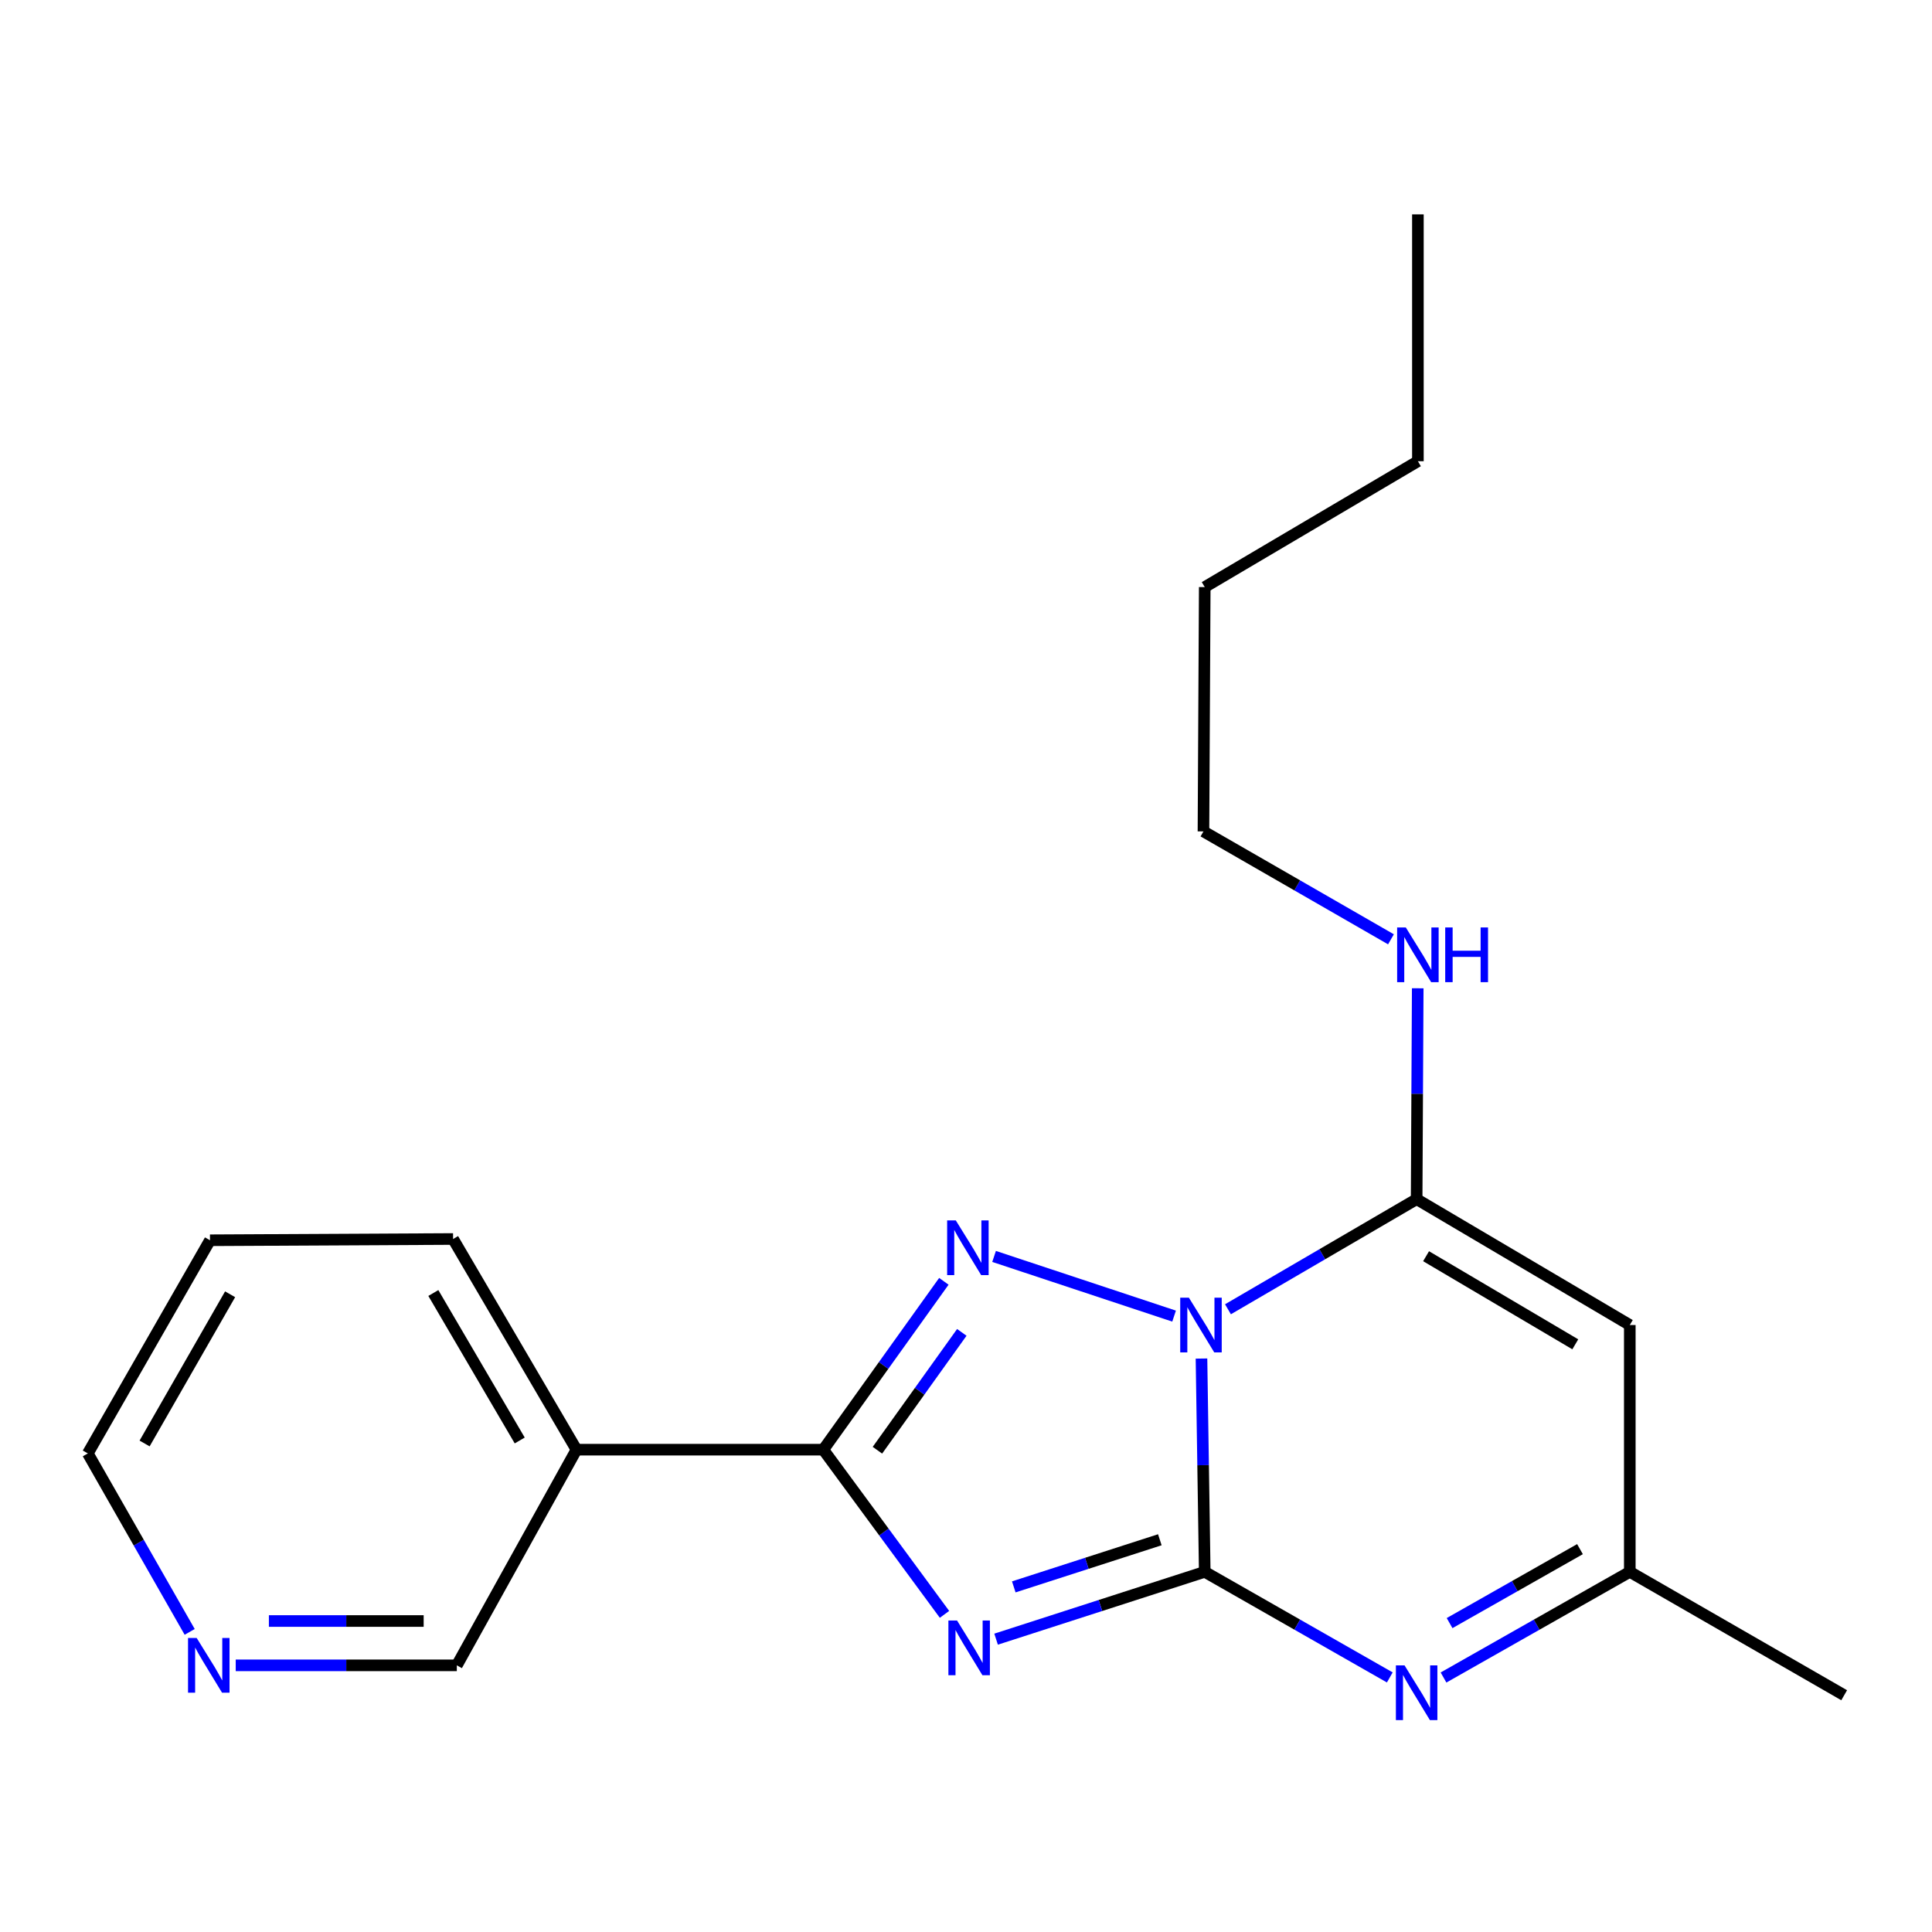 <?xml version='1.0' encoding='iso-8859-1'?>
<svg version='1.1' baseProfile='full'
              xmlns='http://www.w3.org/2000/svg'
                      xmlns:rdkit='http://www.rdkit.org/xml'
                      xmlns:xlink='http://www.w3.org/1999/xlink'
                  xml:space='preserve'
width='1000px' height='1000px' viewBox='0 0 1000 1000'>
<!-- END OF HEADER -->
<rect style='opacity:1.0;fill:#FFFFFF;stroke:none' width='1000' height='1000' x='0' y='0'> </rect>
<path class='bond-0' d='M 621.887,703.184 L 622.729,758.383' style='fill:none;fill-rule:evenodd;stroke:#0000FF;stroke-width:6px;stroke-linecap:butt;stroke-linejoin:miter;stroke-opacity:1' />
<path class='bond-0' d='M 622.729,758.383 L 623.572,813.582' style='fill:none;fill-rule:evenodd;stroke:#000000;stroke-width:6px;stroke-linecap:butt;stroke-linejoin:miter;stroke-opacity:1' />
<path class='bond-2' d='M 607.704,681.216 L 514.532,650.326' style='fill:none;fill-rule:evenodd;stroke:#0000FF;stroke-width:6px;stroke-linecap:butt;stroke-linejoin:miter;stroke-opacity:1' />
<path class='bond-4' d='M 635.593,677.676 L 684.422,649.181' style='fill:none;fill-rule:evenodd;stroke:#0000FF;stroke-width:6px;stroke-linecap:butt;stroke-linejoin:miter;stroke-opacity:1' />
<path class='bond-4' d='M 684.422,649.181 L 733.251,620.685' style='fill:none;fill-rule:evenodd;stroke:#000000;stroke-width:6px;stroke-linecap:butt;stroke-linejoin:miter;stroke-opacity:1' />
<path class='bond-1' d='M 623.572,813.582 L 569.573,831.006' style='fill:none;fill-rule:evenodd;stroke:#000000;stroke-width:6px;stroke-linecap:butt;stroke-linejoin:miter;stroke-opacity:1' />
<path class='bond-1' d='M 569.573,831.006 L 515.575,848.43' style='fill:none;fill-rule:evenodd;stroke:#0000FF;stroke-width:6px;stroke-linecap:butt;stroke-linejoin:miter;stroke-opacity:1' />
<path class='bond-1' d='M 600.327,796.975 L 562.528,809.172' style='fill:none;fill-rule:evenodd;stroke:#000000;stroke-width:6px;stroke-linecap:butt;stroke-linejoin:miter;stroke-opacity:1' />
<path class='bond-1' d='M 562.528,809.172 L 524.729,821.368' style='fill:none;fill-rule:evenodd;stroke:#0000FF;stroke-width:6px;stroke-linecap:butt;stroke-linejoin:miter;stroke-opacity:1' />
<path class='bond-5' d='M 623.572,813.582 L 671.463,840.909' style='fill:none;fill-rule:evenodd;stroke:#000000;stroke-width:6px;stroke-linecap:butt;stroke-linejoin:miter;stroke-opacity:1' />
<path class='bond-5' d='M 671.463,840.909 L 719.354,868.235' style='fill:none;fill-rule:evenodd;stroke:#0000FF;stroke-width:6px;stroke-linecap:butt;stroke-linejoin:miter;stroke-opacity:1' />
<path class='bond-20' d='M 488.867,835.585 L 457.502,792.967' style='fill:none;fill-rule:evenodd;stroke:#0000FF;stroke-width:6px;stroke-linecap:butt;stroke-linejoin:miter;stroke-opacity:1' />
<path class='bond-20' d='M 457.502,792.967 L 426.137,750.35' style='fill:none;fill-rule:evenodd;stroke:#000000;stroke-width:6px;stroke-linecap:butt;stroke-linejoin:miter;stroke-opacity:1' />
<path class='bond-3' d='M 488.54,663.207 L 457.339,706.778' style='fill:none;fill-rule:evenodd;stroke:#0000FF;stroke-width:6px;stroke-linecap:butt;stroke-linejoin:miter;stroke-opacity:1' />
<path class='bond-3' d='M 457.339,706.778 L 426.137,750.35' style='fill:none;fill-rule:evenodd;stroke:#000000;stroke-width:6px;stroke-linecap:butt;stroke-linejoin:miter;stroke-opacity:1' />
<path class='bond-3' d='M 497.833,689.636 L 475.992,720.136' style='fill:none;fill-rule:evenodd;stroke:#0000FF;stroke-width:6px;stroke-linecap:butt;stroke-linejoin:miter;stroke-opacity:1' />
<path class='bond-3' d='M 475.992,720.136 L 454.151,750.636' style='fill:none;fill-rule:evenodd;stroke:#000000;stroke-width:6px;stroke-linecap:butt;stroke-linejoin:miter;stroke-opacity:1' />
<path class='bond-8' d='M 426.137,750.35 L 298.385,750.35' style='fill:none;fill-rule:evenodd;stroke:#000000;stroke-width:6px;stroke-linecap:butt;stroke-linejoin:miter;stroke-opacity:1' />
<path class='bond-6' d='M 733.251,620.685 L 843.579,685.83' style='fill:none;fill-rule:evenodd;stroke:#000000;stroke-width:6px;stroke-linecap:butt;stroke-linejoin:miter;stroke-opacity:1' />
<path class='bond-6' d='M 738.135,650.213 L 815.365,695.814' style='fill:none;fill-rule:evenodd;stroke:#000000;stroke-width:6px;stroke-linecap:butt;stroke-linejoin:miter;stroke-opacity:1' />
<path class='bond-9' d='M 733.251,620.685 L 733.531,566.107' style='fill:none;fill-rule:evenodd;stroke:#000000;stroke-width:6px;stroke-linecap:butt;stroke-linejoin:miter;stroke-opacity:1' />
<path class='bond-9' d='M 733.531,566.107 L 733.812,511.529' style='fill:none;fill-rule:evenodd;stroke:#0000FF;stroke-width:6px;stroke-linecap:butt;stroke-linejoin:miter;stroke-opacity:1' />
<path class='bond-21' d='M 747.162,868.274 L 795.37,840.928' style='fill:none;fill-rule:evenodd;stroke:#0000FF;stroke-width:6px;stroke-linecap:butt;stroke-linejoin:miter;stroke-opacity:1' />
<path class='bond-21' d='M 795.37,840.928 L 843.579,813.582' style='fill:none;fill-rule:evenodd;stroke:#000000;stroke-width:6px;stroke-linecap:butt;stroke-linejoin:miter;stroke-opacity:1' />
<path class='bond-21' d='M 750.305,840.114 L 784.051,820.972' style='fill:none;fill-rule:evenodd;stroke:#0000FF;stroke-width:6px;stroke-linecap:butt;stroke-linejoin:miter;stroke-opacity:1' />
<path class='bond-21' d='M 784.051,820.972 L 817.797,801.83' style='fill:none;fill-rule:evenodd;stroke:#000000;stroke-width:6px;stroke-linecap:butt;stroke-linejoin:miter;stroke-opacity:1' />
<path class='bond-7' d='M 843.579,685.83 L 843.579,813.582' style='fill:none;fill-rule:evenodd;stroke:#000000;stroke-width:6px;stroke-linecap:butt;stroke-linejoin:miter;stroke-opacity:1' />
<path class='bond-13' d='M 843.579,813.582 L 954.545,877.452' style='fill:none;fill-rule:evenodd;stroke:#000000;stroke-width:6px;stroke-linecap:butt;stroke-linejoin:miter;stroke-opacity:1' />
<path class='bond-11' d='M 298.385,750.35 L 236.452,861.978' style='fill:none;fill-rule:evenodd;stroke:#000000;stroke-width:6px;stroke-linecap:butt;stroke-linejoin:miter;stroke-opacity:1' />
<path class='bond-12' d='M 298.385,750.35 L 234.515,641.308' style='fill:none;fill-rule:evenodd;stroke:#000000;stroke-width:6px;stroke-linecap:butt;stroke-linejoin:miter;stroke-opacity:1' />
<path class='bond-12' d='M 269.008,745.589 L 224.299,669.26' style='fill:none;fill-rule:evenodd;stroke:#000000;stroke-width:6px;stroke-linecap:butt;stroke-linejoin:miter;stroke-opacity:1' />
<path class='bond-15' d='M 719.959,486.185 L 671.434,458.261' style='fill:none;fill-rule:evenodd;stroke:#0000FF;stroke-width:6px;stroke-linecap:butt;stroke-linejoin:miter;stroke-opacity:1' />
<path class='bond-15' d='M 671.434,458.261 L 622.909,430.337' style='fill:none;fill-rule:evenodd;stroke:#000000;stroke-width:6px;stroke-linecap:butt;stroke-linejoin:miter;stroke-opacity:1' />
<path class='bond-10' d='M 122.012,861.978 L 179.232,861.978' style='fill:none;fill-rule:evenodd;stroke:#0000FF;stroke-width:6px;stroke-linecap:butt;stroke-linejoin:miter;stroke-opacity:1' />
<path class='bond-10' d='M 179.232,861.978 L 236.452,861.978' style='fill:none;fill-rule:evenodd;stroke:#000000;stroke-width:6px;stroke-linecap:butt;stroke-linejoin:miter;stroke-opacity:1' />
<path class='bond-10' d='M 139.178,839.036 L 179.232,839.036' style='fill:none;fill-rule:evenodd;stroke:#0000FF;stroke-width:6px;stroke-linecap:butt;stroke-linejoin:miter;stroke-opacity:1' />
<path class='bond-10' d='M 179.232,839.036 L 219.286,839.036' style='fill:none;fill-rule:evenodd;stroke:#000000;stroke-width:6px;stroke-linecap:butt;stroke-linejoin:miter;stroke-opacity:1' />
<path class='bond-22' d='M 98.178,844.661 L 71.816,798.474' style='fill:none;fill-rule:evenodd;stroke:#0000FF;stroke-width:6px;stroke-linecap:butt;stroke-linejoin:miter;stroke-opacity:1' />
<path class='bond-22' d='M 71.816,798.474 L 45.455,752.287' style='fill:none;fill-rule:evenodd;stroke:#000000;stroke-width:6px;stroke-linecap:butt;stroke-linejoin:miter;stroke-opacity:1' />
<path class='bond-17' d='M 234.515,641.308 L 108.687,641.958' style='fill:none;fill-rule:evenodd;stroke:#000000;stroke-width:6px;stroke-linecap:butt;stroke-linejoin:miter;stroke-opacity:1' />
<path class='bond-14' d='M 45.455,752.287 L 108.687,641.958' style='fill:none;fill-rule:evenodd;stroke:#000000;stroke-width:6px;stroke-linecap:butt;stroke-linejoin:miter;stroke-opacity:1' />
<path class='bond-14' d='M 74.845,747.146 L 119.107,669.916' style='fill:none;fill-rule:evenodd;stroke:#000000;stroke-width:6px;stroke-linecap:butt;stroke-linejoin:miter;stroke-opacity:1' />
<path class='bond-16' d='M 622.909,430.337 L 623.572,303.872' style='fill:none;fill-rule:evenodd;stroke:#000000;stroke-width:6px;stroke-linecap:butt;stroke-linejoin:miter;stroke-opacity:1' />
<path class='bond-18' d='M 623.572,303.872 L 733.901,238.728' style='fill:none;fill-rule:evenodd;stroke:#000000;stroke-width:6px;stroke-linecap:butt;stroke-linejoin:miter;stroke-opacity:1' />
<path class='bond-19' d='M 733.901,238.728 L 733.901,110.963' style='fill:none;fill-rule:evenodd;stroke:#000000;stroke-width:6px;stroke-linecap:butt;stroke-linejoin:miter;stroke-opacity:1' />
<path  class='atom-0' d='M 615.362 671.67
L 624.642 686.67
Q 625.562 688.15, 627.042 690.83
Q 628.522 693.51, 628.602 693.67
L 628.602 671.67
L 632.362 671.67
L 632.362 699.99
L 628.482 699.99
L 618.522 683.59
Q 617.362 681.67, 616.122 679.47
Q 614.922 677.27, 614.562 676.59
L 614.562 699.99
L 610.882 699.99
L 610.882 671.67
L 615.362 671.67
' fill='#0000FF'/>
<path  class='atom-2' d='M 495.371 838.769
L 504.651 853.769
Q 505.571 855.249, 507.051 857.929
Q 508.531 860.609, 508.611 860.769
L 508.611 838.769
L 512.371 838.769
L 512.371 867.089
L 508.491 867.089
L 498.531 850.689
Q 497.371 848.769, 496.131 846.569
Q 494.931 844.369, 494.571 843.689
L 494.571 867.089
L 490.891 867.089
L 490.891 838.769
L 495.371 838.769
' fill='#0000FF'/>
<path  class='atom-3' d='M 494.721 631.673
L 504.001 646.673
Q 504.921 648.153, 506.401 650.833
Q 507.881 653.513, 507.961 653.673
L 507.961 631.673
L 511.721 631.673
L 511.721 659.993
L 507.841 659.993
L 497.881 643.593
Q 496.721 641.673, 495.481 639.473
Q 494.281 637.273, 493.921 636.593
L 493.921 659.993
L 490.241 659.993
L 490.241 631.673
L 494.721 631.673
' fill='#0000FF'/>
<path  class='atom-6' d='M 726.991 862.005
L 736.271 877.005
Q 737.191 878.485, 738.671 881.165
Q 740.151 883.845, 740.231 884.005
L 740.231 862.005
L 743.991 862.005
L 743.991 890.325
L 740.111 890.325
L 730.151 873.925
Q 728.991 872.005, 727.751 869.805
Q 726.551 867.605, 726.191 866.925
L 726.191 890.325
L 722.511 890.325
L 722.511 862.005
L 726.991 862.005
' fill='#0000FF'/>
<path  class='atom-10' d='M 727.641 480.047
L 736.921 495.047
Q 737.841 496.527, 739.321 499.207
Q 740.801 501.887, 740.881 502.047
L 740.881 480.047
L 744.641 480.047
L 744.641 508.367
L 740.761 508.367
L 730.801 491.967
Q 729.641 490.047, 728.401 487.847
Q 727.201 485.647, 726.841 484.967
L 726.841 508.367
L 723.161 508.367
L 723.161 480.047
L 727.641 480.047
' fill='#0000FF'/>
<path  class='atom-10' d='M 748.041 480.047
L 751.881 480.047
L 751.881 492.087
L 766.361 492.087
L 766.361 480.047
L 770.201 480.047
L 770.201 508.367
L 766.361 508.367
L 766.361 495.287
L 751.881 495.287
L 751.881 508.367
L 748.041 508.367
L 748.041 480.047
' fill='#0000FF'/>
<path  class='atom-11' d='M 101.803 847.818
L 111.083 862.818
Q 112.003 864.298, 113.483 866.978
Q 114.963 869.658, 115.043 869.818
L 115.043 847.818
L 118.803 847.818
L 118.803 876.138
L 114.923 876.138
L 104.963 859.738
Q 103.803 857.818, 102.563 855.618
Q 101.363 853.418, 101.003 852.738
L 101.003 876.138
L 97.323 876.138
L 97.323 847.818
L 101.803 847.818
' fill='#0000FF'/>
</svg>

